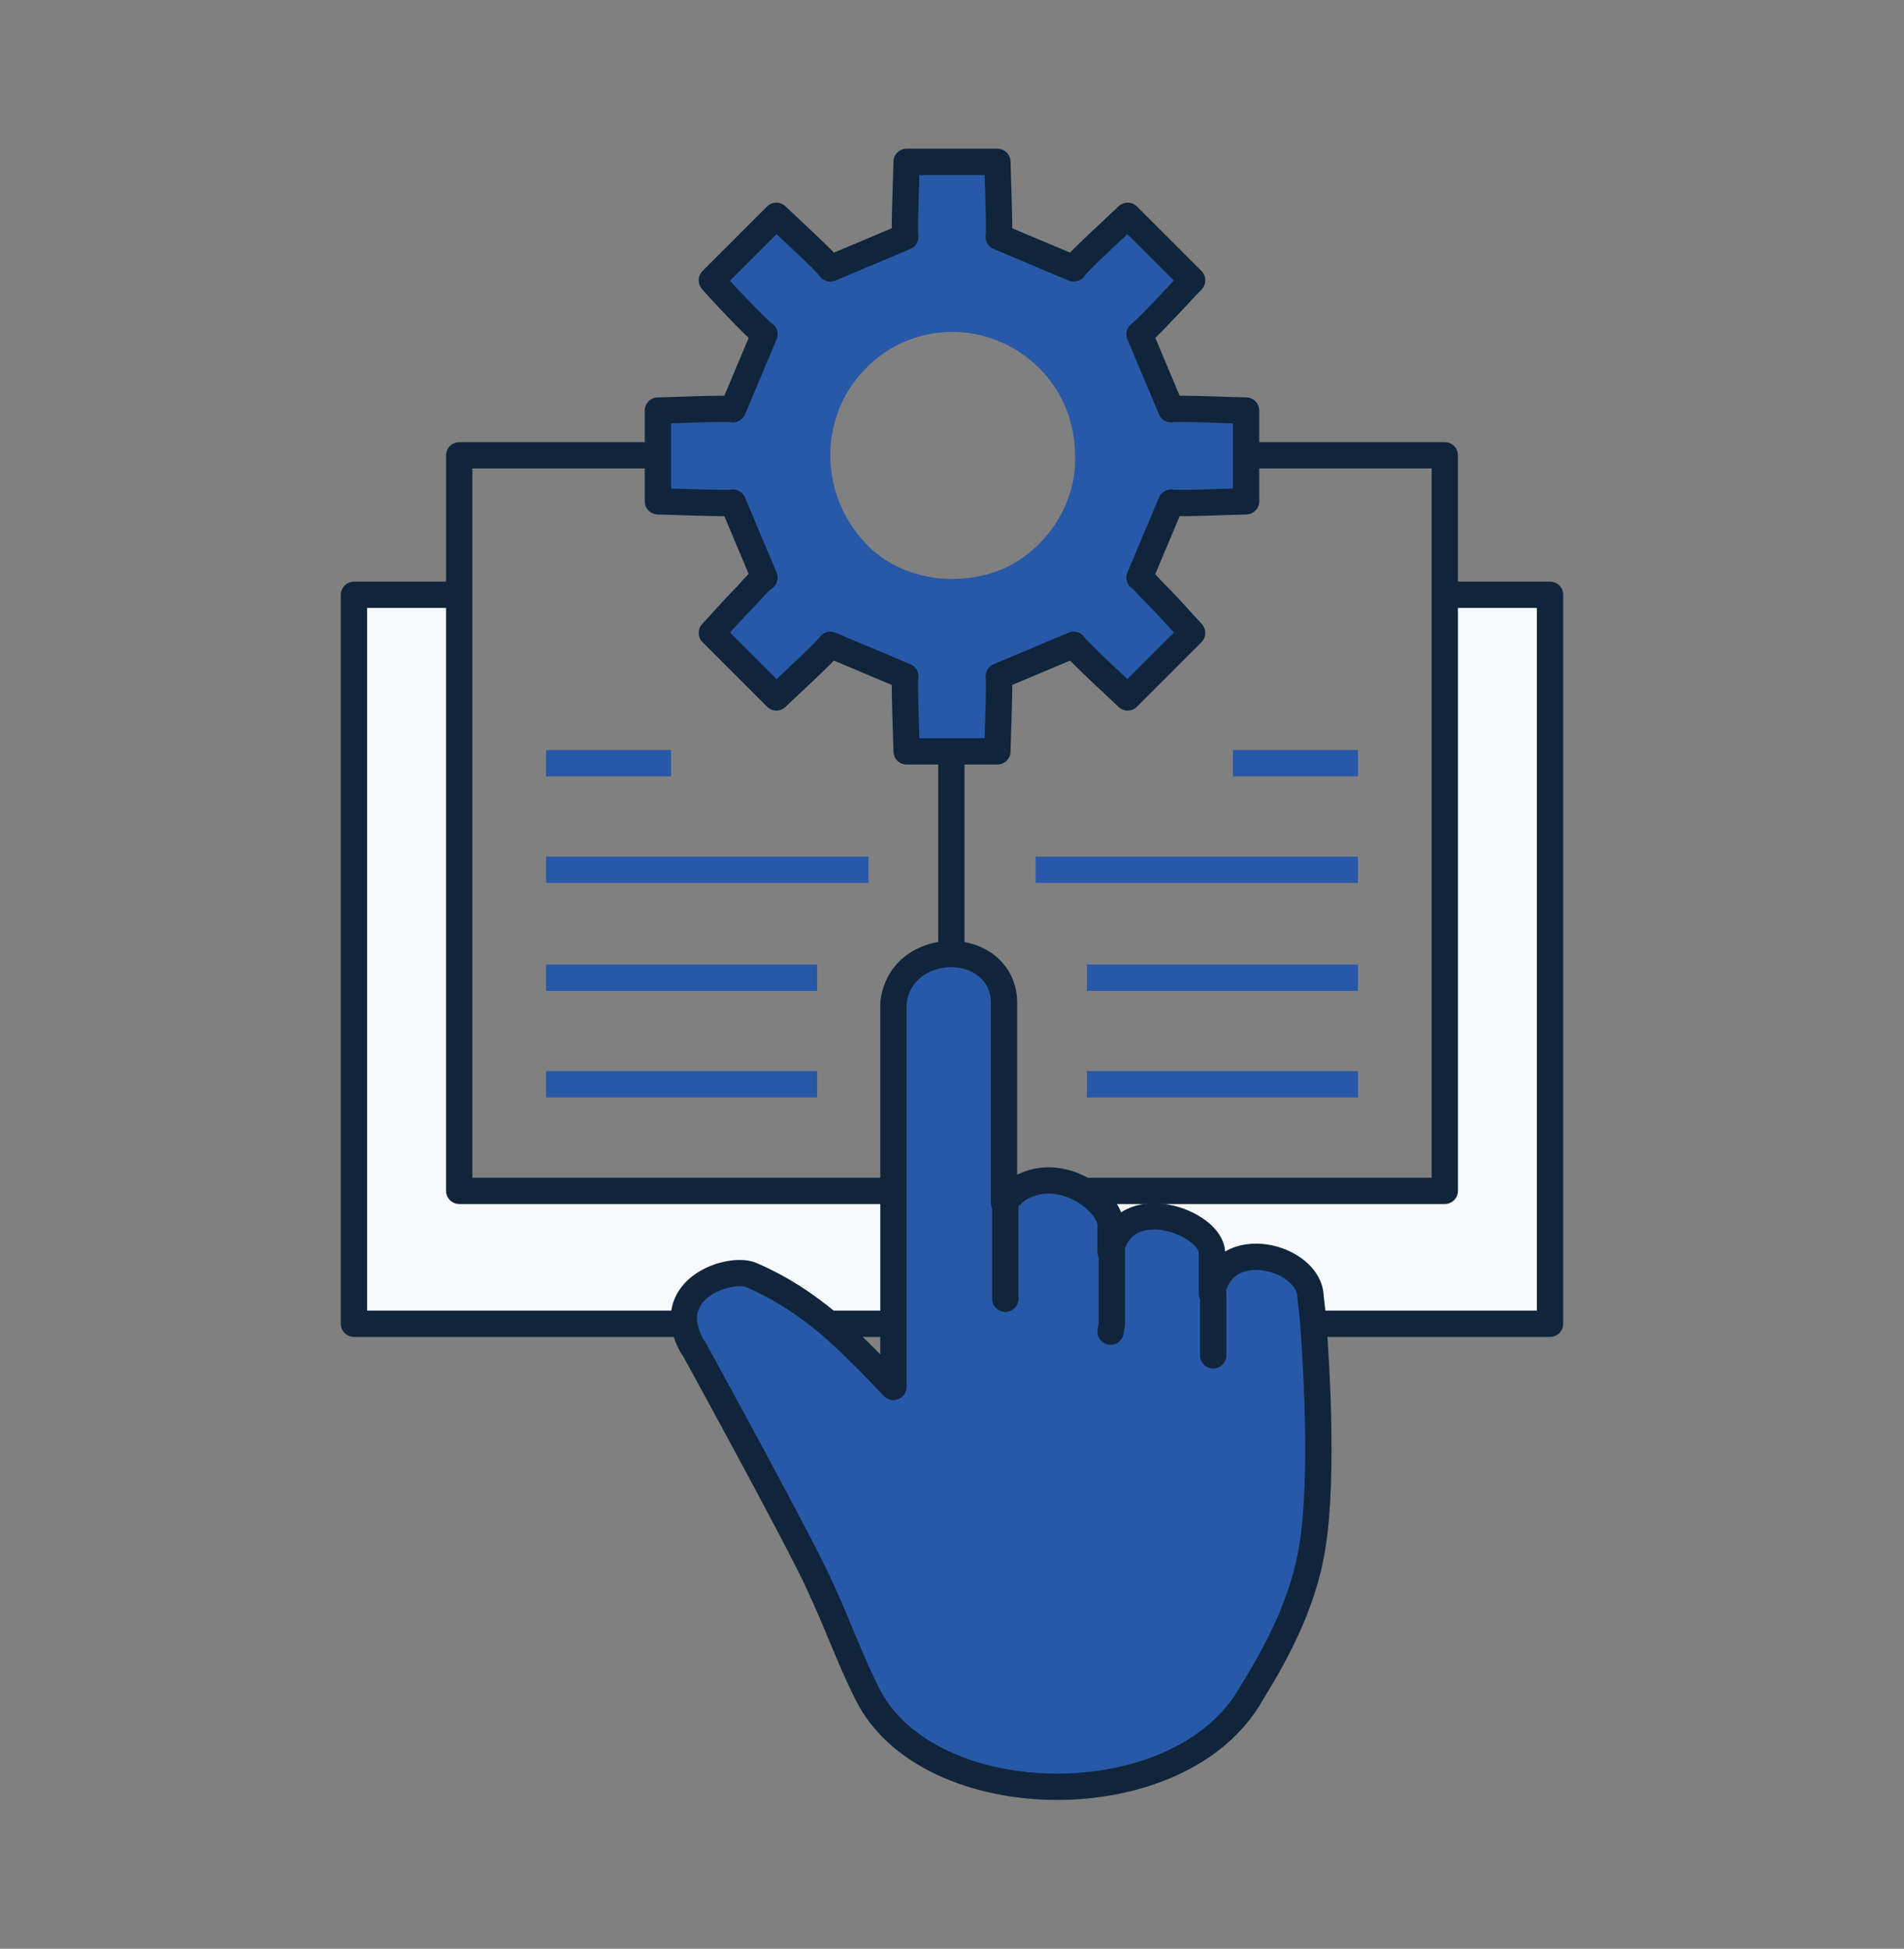 <?xml version="1.0" encoding="utf-8"?>
<!-- Generator: Adobe Illustrator 27.6.1, SVG Export Plug-In . SVG Version: 6.00 Build 0)  -->
<svg version="1.1" xmlns="http://www.w3.org/2000/svg" xmlns:xlink="http://www.w3.org/1999/xlink" x="0px" y="0px"
	 viewBox="0 0 144.7 148.1" style="enable-background:new 0 0 144.7 148.1;" xml:space="preserve">
<rect x="0" y="0" width="144.7" height="148.1" fill="#808080" stroke="none"/>
<style type="text/css">
	.st0{fill:#F7F9FC;}
	.st1{fill:#2859A8;}
	.st2{fill:none;stroke:#10253C;stroke-width:2;stroke-linejoin:round;stroke-miterlimit:10;}
	.st3{fill:none;stroke:#2859A8;stroke-width:2;stroke-linejoin:round;stroke-miterlimit:10;}
	.st4{fill:none;stroke:#10253C;stroke-width:2;stroke-linecap:round;stroke-linejoin:round;stroke-miterlimit:10;}
	.st5{fill:none;stroke:#10253C;stroke-width:1.8;stroke-linejoin:round;stroke-miterlimit:10;}
</style>
<g id="Background">
</g>
<g id="Labels">
</g>
<g id="Icons">
	<g>
		<g>
			<g id="XMLID_00000113354517115349305230000006058655050507493304_">
				<g>
					<g>
						<g>
							<path class="st0" d="M117.8,45.2v55.3H99.9c-0.1-1.2-0.2-1.9-0.2-1.9c0-3.1-6.7-4.9-7.5-0.3v-3.1c0-2.4-6.7-4.9-7.7-0.1v-2
								c0-0.9-0.8-1.9-2-2.6h27.4V45.2H117.8z"/>
						</g>
					</g>
					<g>
						<g>
							<path class="st1" d="M92.2,98.3c0.8-4.6,7.5-2.8,7.5,0.3c0,0,0.1,0.7,0.2,1.9c0.3,3.9,0.8,12.9-0.2,17.8
								c-0.9,4.7-3.6,8.9-4.5,10.4c-5.4,9.6-24.6,9.3-29.2,0c-1.4-2.8-2.2-5.2-3.7-8.4c-1.5-3.3-9.4-17.7-9.4-17.7
								c-0.5-0.7-0.7-1.4-0.8-2c-0.4-3.1,3.7-4.3,5.1-3.7c2.3,1,4.1,2.2,5.9,3.7c1.5,1.3,3,2.8,4.9,4.8v-4.8V90.5V76.2
								c0-2.5,2.1-3.7,4.2-3.7c2,0,4,1.3,4,3.7v14.3v0.9c0.3-0.4,0.6-0.6,0.9-0.9c1.7-1.2,3.7-0.9,5.2,0c1.2,0.7,2,1.8,2,2.6v2
								c1-4.7,7.7-2.2,7.7,0.1V98.3z"/>
						</g>
					</g>
					<g>
						<g>
							<path class="st1" d="M94.7,34.6v3.5c-0.6,0-5.2,0.2-5.7,0.1L86.6,44c0.2,0.1,0.7,0.6,1.3,1.3c1.1,1.1,2.4,2.6,2.7,2.9
								L85.7,53c-0.4-0.4-3.8-3.5-4.1-4l-5.7,2.4c0.1,0.6-0.1,5.1-0.1,5.7h-3.5h-3.4c0-0.6-0.2-5.2-0.1-5.7L63.1,49
								c-0.3,0.5-3.7,3.6-4.1,4l-4.9-4.9c0.3-0.3,1.6-1.8,2.7-2.9c0.6-0.6,1.1-1.2,1.3-1.3l-2.4-5.7c-0.6,0.1-5.1-0.1-5.7-0.1v-3.5
								v-3.4c0.6,0,5.2-0.2,5.7-0.1l2.4-5.7c-0.5-0.3-3.6-3.7-4-4.1l4.9-4.9c0.4,0.4,3.8,3.5,4.1,4l5.7-2.4
								c-0.1-0.6,0.1-5.1,0.1-5.7h6.9c0,0.6,0.2,5.2,0.1,5.7l5.7,2.4c0.3-0.5,3.7-3.6,4.1-4l4.9,4.9c-0.4,0.5-3.5,3.8-4,4.1l2.4,5.7
								c0.6-0.1,5.1,0.1,5.7,0.1V34.6z M79,41.3c1.8-1.8,2.8-4.3,2.7-6.7c0-2.4-0.9-4.8-2.7-6.6c-3.7-3.7-9.6-3.7-13.2,0
								c-1.8,1.8-2.7,4.2-2.7,6.6c0,2.4,0.9,4.8,2.7,6.7c0.9,1,2.1,1.7,3.2,2.1c1.1,0.4,2.2,0.6,3.4,0.6c1.1,0,2.3-0.2,3.4-0.6
								C76.9,43,78,42.3,79,41.3z"/>
						</g>
					</g>
					<g>
						<g>
							<path class="st0" d="M68.2,90.5v10.1h-4.9c-1.8-1.5-3.6-2.7-5.9-3.7c-1.4-0.6-5.5,0.6-5.1,3.7H26.9V45.2h8v45.2H68.2z"/>
						</g>
					</g>
				</g>
				<g>
					<g>
						<g>
							<polyline class="st2" points="34.9,45.2 26.9,45.2 26.9,100.6 52.3,100.6 							"/>
						</g>
					</g>
					<g>
						<g>
							<polyline class="st2" points="109.8,45.2 117.8,45.2 117.8,100.6 99.9,100.6 							"/>
						</g>
					</g>
					<g>
						<g>
							<line class="st2" x1="68.2" y1="100.6" x2="63.3" y2="100.6"/>
						</g>
					</g>
					<g>
						<g>
							<polyline class="st2" points="94.7,34.6 109.8,34.6 109.8,45.2 109.8,90.5 82.4,90.5 							"/>
						</g>
					</g>
					<g>
						<g>
							<polyline class="st2" points="68.2,90.5 34.9,90.5 34.9,45.2 34.9,34.6 50,34.6 							"/>
						</g>
					</g>
					<g>
						<g>
							<line class="st2" x1="72.3" y1="72.5" x2="72.3" y2="57.1"/>
						</g>
					</g>
					<g>
						<g>
							<path class="st2" d="M94.7,34.6v-3.4c-0.6,0-5.2-0.2-5.7-0.1l-2.4-5.7c0.5-0.3,3.6-3.7,4-4.1l-4.9-4.9
								c-0.4,0.4-3.8,3.5-4.1,4L75.9,18c0.1-0.6-0.1-5.1-0.1-5.7h-6.9c0,0.6-0.2,5.2-0.1,5.7l-5.7,2.4c-0.3-0.5-3.7-3.6-4.1-4
								l-4.9,4.9c0.4,0.5,3.5,3.8,4,4.1l-2.4,5.7c-0.6-0.1-5.1,0.1-5.7,0.1v3.4v3.5c0.6,0,5.2,0.2,5.7,0.1l2.4,5.7
								c-0.2,0.1-0.7,0.6-1.3,1.3c-1.1,1.1-2.4,2.6-2.7,2.9L59,53c0.4-0.4,3.8-3.5,4.1-4l5.7,2.4c-0.1,0.6,0.1,5.1,0.1,5.7h3.4h3.5
								c0-0.6,0.2-5.2,0.1-5.7l5.7-2.4c0.3,0.5,3.7,3.6,4.1,4l4.9-4.9c-0.3-0.3-1.6-1.8-2.7-2.9c-0.6-0.6-1.1-1.2-1.3-1.3l2.4-5.7
								c0.6,0.1,5.1-0.1,5.7-0.1V34.6z"/>
						</g>
					</g>
					<g>
						<g>
							<line class="st3" x1="62.1" y1="82.4" x2="41.5" y2="82.4"/>
						</g>
					</g>
					<g>
						<g>
							<line class="st3" x1="62.1" y1="74.3" x2="41.5" y2="74.3"/>
						</g>
					</g>
					<g>
						<g>
							<line class="st3" x1="66" y1="66.1" x2="41.5" y2="66.1"/>
						</g>
					</g>
					<g>
						<g>
							<line class="st3" x1="51" y1="58" x2="41.5" y2="58"/>
						</g>
					</g>
					<g>
						<g>
							<line class="st3" x1="82.6" y1="82.4" x2="103.2" y2="82.4"/>
						</g>
					</g>
					<g>
						<g>
							<line class="st3" x1="82.6" y1="74.3" x2="103.2" y2="74.3"/>
						</g>
					</g>
					<g>
						<g>
							<line class="st3" x1="78.7" y1="66.1" x2="103.2" y2="66.1"/>
						</g>
					</g>
					<g>
						<g>
							<line class="st3" x1="93.7" y1="58" x2="103.2" y2="58"/>
						</g>
					</g>
					<g>
						<g>
							<line class="st4" x1="76.4" y1="98.7" x2="76.4" y2="91.3"/>
						</g>
					</g>
					<g>
						<g>
							<path class="st4" d="M72.3,72.5c2,0,4,1.3,4,3.7v14.3v0.9c0.3-0.4,0.6-0.6,0.9-0.9c1.7-1.2,3.7-0.9,5.2,0
								c1.2,0.7,2,1.8,2,2.6v2c1-4.7,7.7-2.2,7.7,0.1v3.1c0.8-4.6,7.5-2.8,7.5,0.3c0,0,0.1,0.7,0.2,1.9c0.3,3.9,0.8,12.9-0.2,17.8
								c-0.9,4.7-3.6,8.9-4.5,10.4c-5.4,9.6-24.6,9.3-29.2,0c-1.4-2.8-2.2-5.2-3.7-8.4c-1.5-3.3-9.4-17.7-9.4-17.7
								c-0.5-0.7-0.7-1.4-0.8-2c-0.4-3.1,3.7-4.3,5.1-3.7c2.3,1,4.1,2.2,5.9,3.7c1.5,1.3,3,2.8,4.9,4.8v-4.8V90.5V76.2
								C68.2,73.7,70.3,72.5,72.3,72.5"/>
						</g>
					</g>
					<g>
						<g>
							<polyline class="st4" points="84.5,95 84.5,100.6 84.4,101.2 							"/>
						</g>
					</g>
					<g>
						<g>
							<polyline class="st4" points="92.2,103 92.2,100.6 92.2,98.3 							"/>
						</g>
					</g>
				</g>
			</g>
		</g>
	</g>
</g>
</svg>
